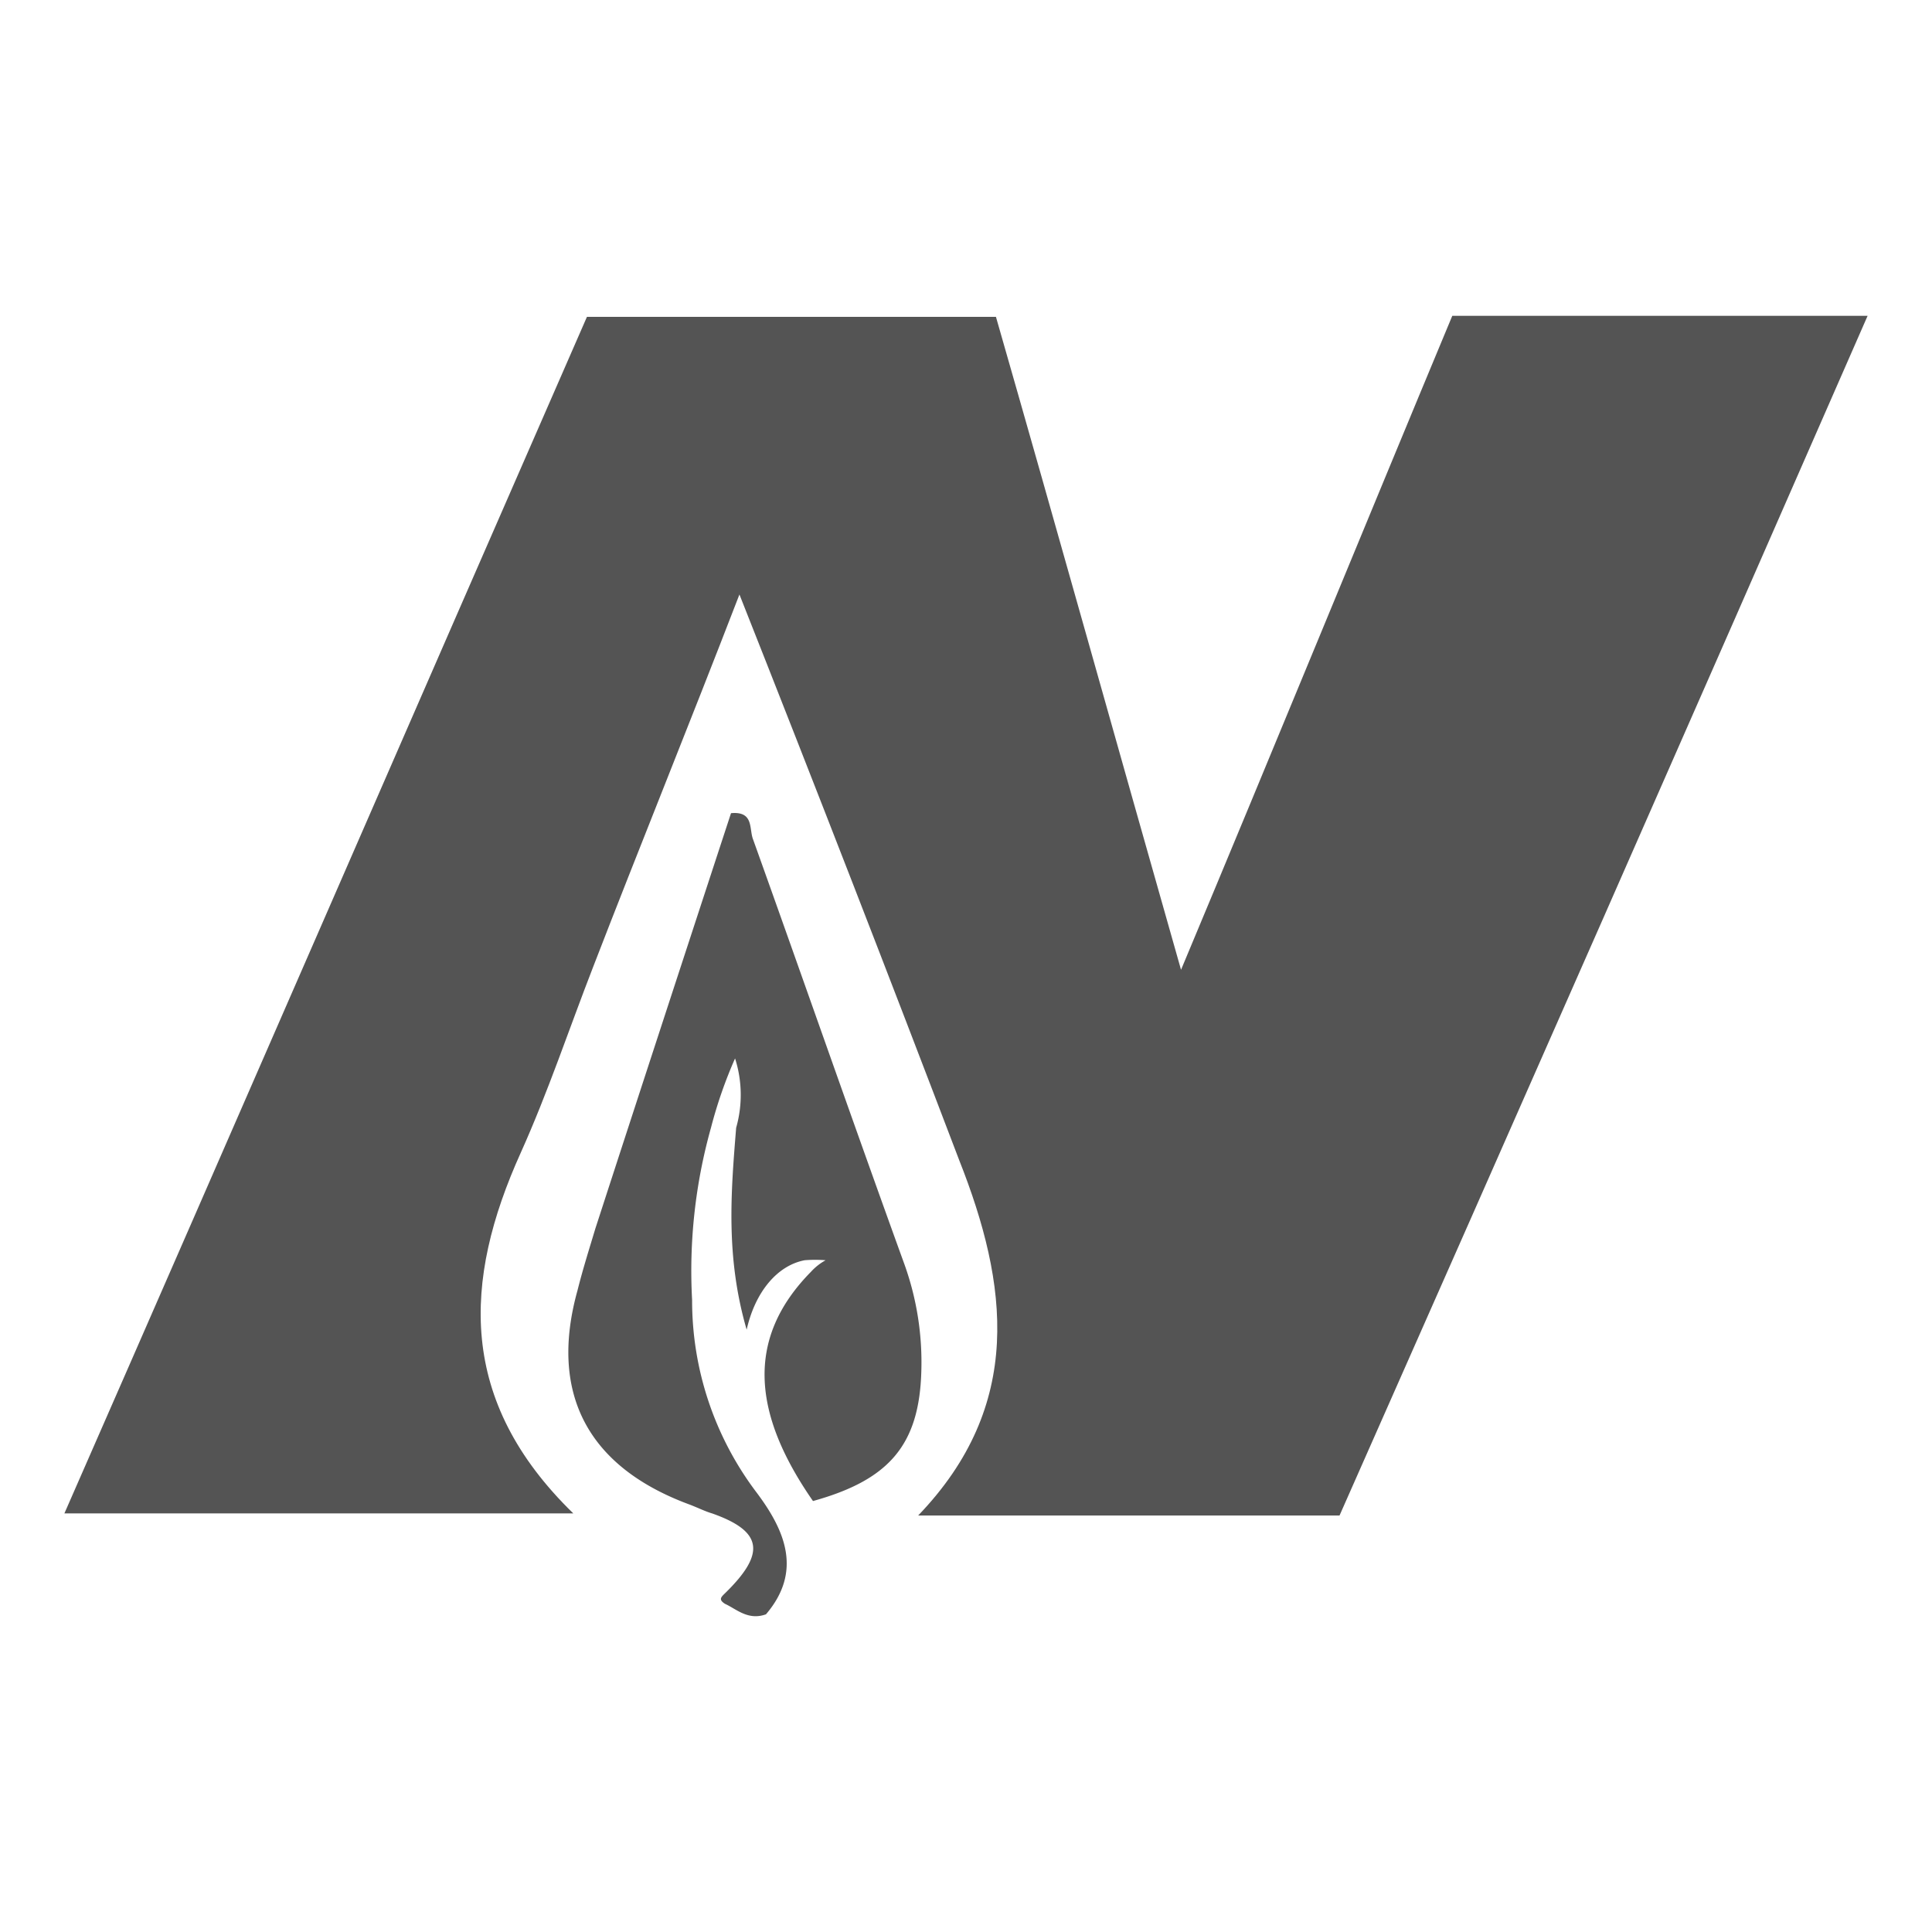 <svg id="Layer_1" data-name="Layer 1" xmlns="http://www.w3.org/2000/svg" viewBox="0 0 300 300"><defs><style>.cls-1{fill:#545454;}</style></defs><path id="N" class="cls-1" d="M114.82,92.31c-8,20.73-15.51,39.18-22.7,57.79-3.75,9.64-7,19.43-11.26,28.9-9,19.92-9.8,38.53,8.16,56H10C37.27,172.8,64,111.25,91.14,49.2h63.51c9.47,33,18.62,65.8,28.74,101.39,14.69-35.1,28.24-68.24,42.12-101.55H290c-27.43,62.7-54.53,124.25-82,186.29H142.57c16.49-17.15,14-35.92,6.37-55.19C138,151.41,126.9,122.84,114.82,92.31Z"/><path id="leaf" class="cls-1" d="M110.41,175.08a82.33,82.33,0,0,0-2.94,26.78,49.39,49.39,0,0,0,10,29.88c4.41,5.87,7.18,12.24,1.47,18.93-2.78,1-4.57-.81-6.37-1.63-1-.65-.65-1,0-1.63,6.37-6.21,5.88-9.63-2-12.41-1.14-.33-2.45-1-3.75-1.47-15.68-5.88-21.55-17.31-17.15-33.14.82-3.27,1.8-6.37,2.78-9.63,7-21.56,14-42.94,21.06-64.49,3.59-.33,2.78,2.44,3.43,4.08,7.84,21.87,15.51,43.92,23.51,66A45,45,0,0,1,143.06,213c-.33,11.43-5.06,16.82-16.82,20.08-9.3-13.39-10.61-25.14-.32-35.59a8.82,8.82,0,0,1,2.28-1.8,20.2,20.2,0,0,0-3.26,0c-4.25.82-7.67,4.9-9,10.78-3.27-11.27-2.45-21.23-1.63-31.35a18.66,18.66,0,0,0-.17-10.77A70.25,70.25,0,0,0,110.41,175.08Z"/></svg>